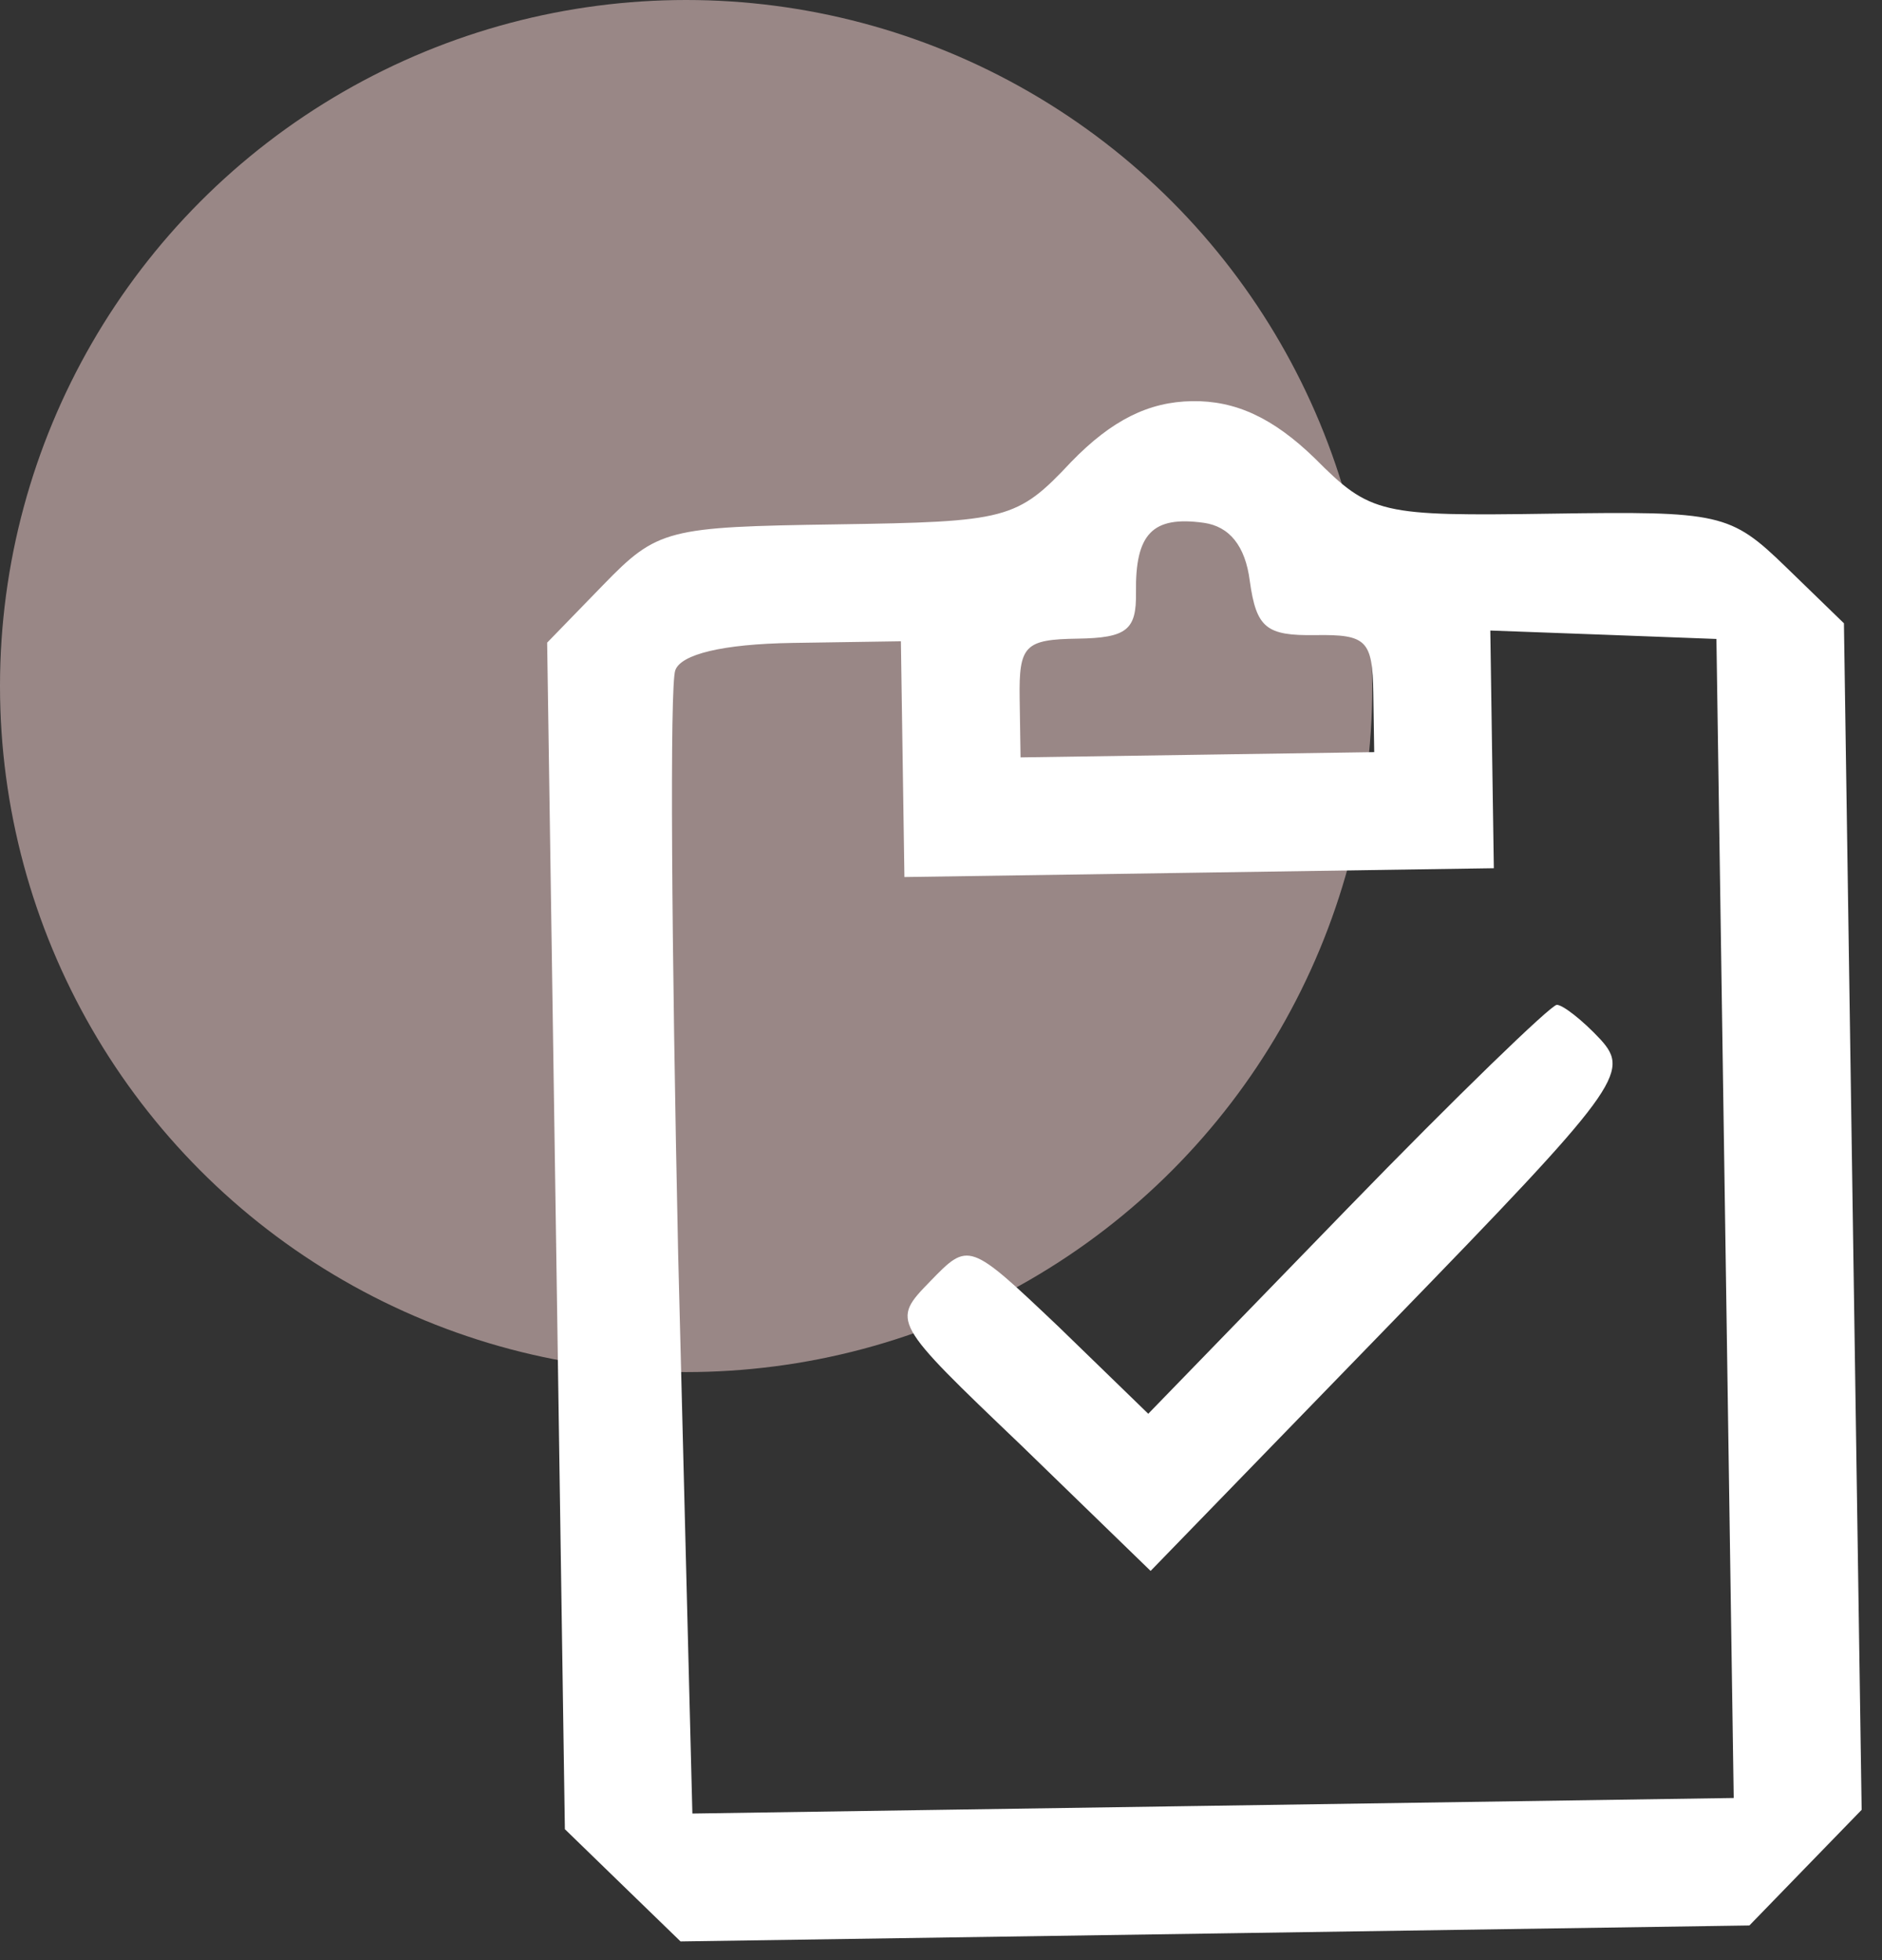 <svg width="48" height="50" viewBox="0 0 48 50" fill="none" xmlns="http://www.w3.org/2000/svg">
<rect x="0" y="0" width="48" height="50" fill="#333333" stroke="none"/>
<circle opacity="0.5" cx="17.5" cy="17.5" r="17.5" fill="#FFDCDA"/>
<path d="M27.32 11.783C25.938 13.257 25.688 13.311 21.328 13.376C17.019 13.44 16.769 13.494 15.387 14.918L13.955 16.393L14.181 31.526L14.407 46.66L15.882 48.092L17.357 49.523L30.988 49.32L44.618 49.116L46.049 47.641L47.481 46.166L47.255 31.033L47.029 15.899L45.554 14.468C44.13 13.085 43.879 13.039 39.569 13.103C35.209 13.168 34.958 13.122 33.533 11.69C32.465 10.653 31.506 10.216 30.404 10.233C29.302 10.249 28.356 10.714 27.32 11.783ZM31.876 14.822C32.044 16.023 32.298 16.219 33.55 16.201C34.853 16.181 35.006 16.329 35.026 17.682L35.049 19.186L30.539 19.253L26.029 19.32L26.006 17.817C25.986 16.464 26.134 16.311 27.487 16.291C28.74 16.272 28.987 16.068 28.973 15.116C28.951 13.613 29.395 13.155 30.701 13.336C31.354 13.427 31.762 13.922 31.876 14.822ZM23.022 19.365L23.067 22.372L30.584 22.26L38.1 22.147L38.055 19.141L38.01 16.084L40.918 16.191L43.777 16.299L43.998 31.081L44.218 45.864L30.939 46.062L17.659 46.261L17.296 31.981C17.128 24.114 17.079 17.449 17.224 17.096C17.368 16.693 18.417 16.427 20.221 16.4L22.977 16.358L23.022 19.365Z" fill="white"/>
<path d="M34.37 30.824L29.286 36.063L26.997 33.841C24.709 31.67 24.709 31.67 23.722 32.687C22.735 33.704 22.735 33.704 26.04 36.863L29.346 40.072L35.516 33.714C41.292 27.764 41.586 27.358 40.822 26.517C40.363 26.023 39.856 25.63 39.706 25.632C39.556 25.634 37.135 27.976 34.37 30.824Z" fill="white"/>
</svg>
